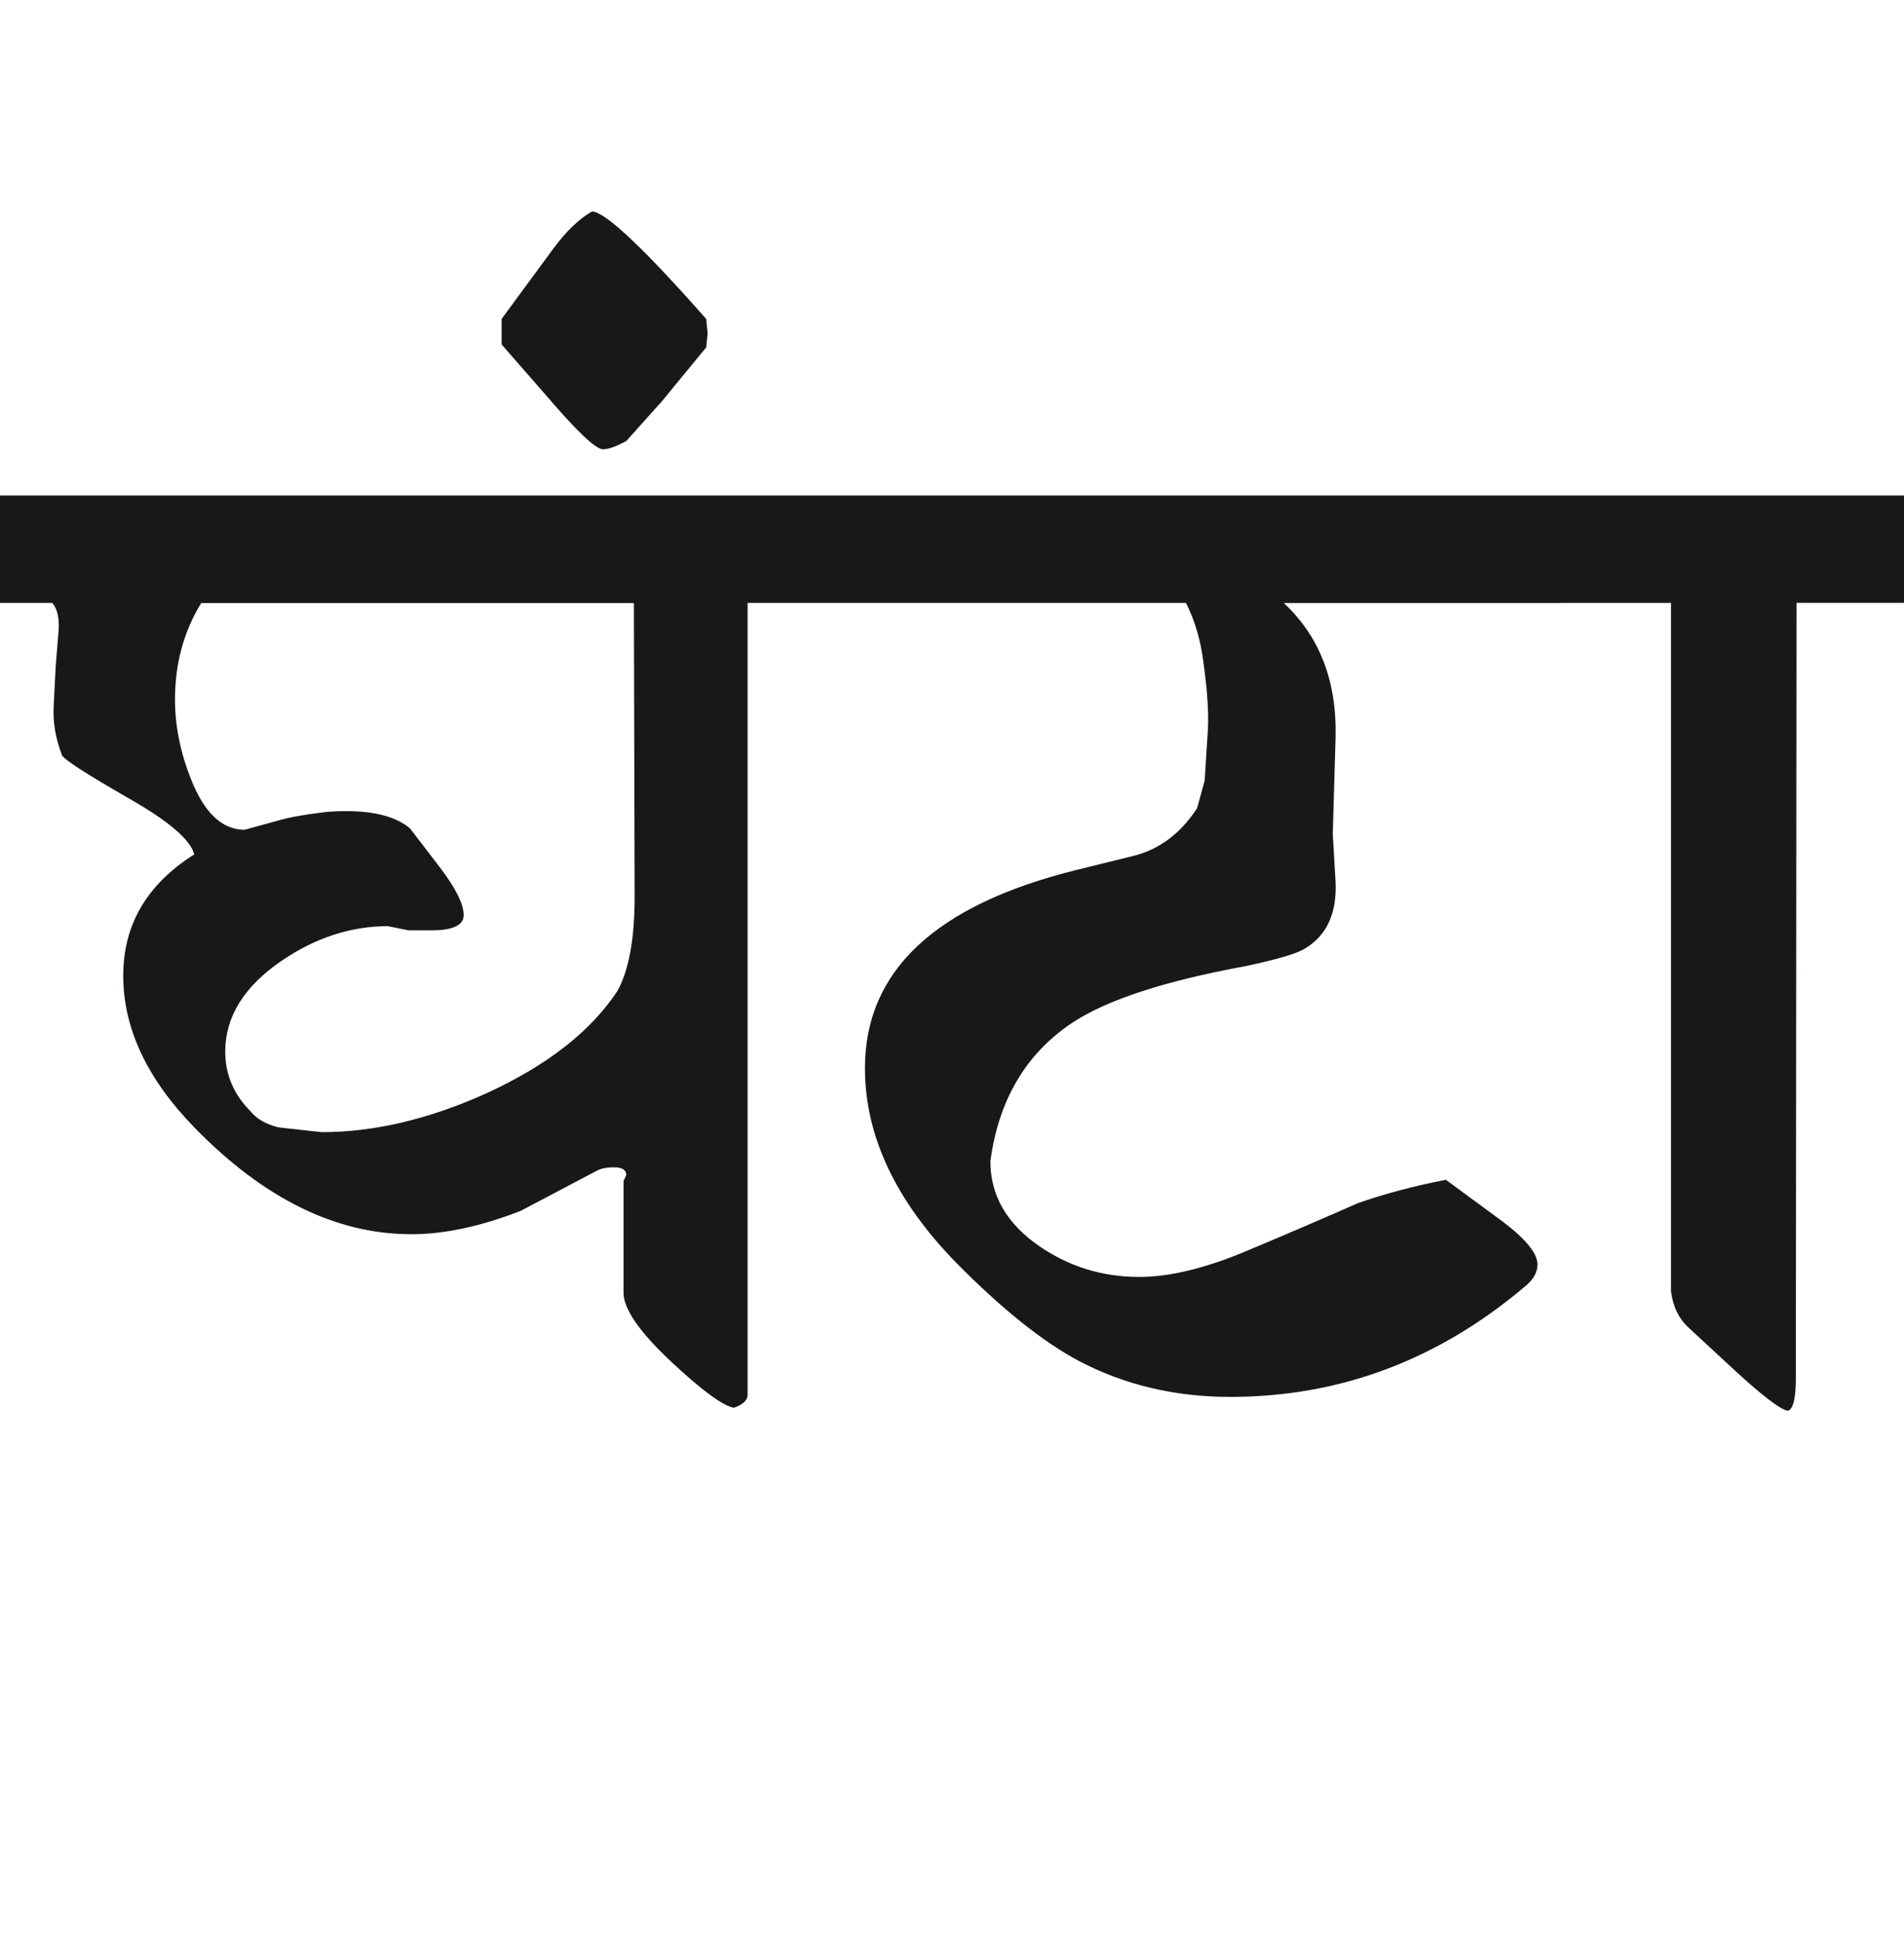 <?xml version="1.0" encoding="utf-8"?>
<!-- Generator: Adobe Illustrator 15.0.2, SVG Export Plug-In . SVG Version: 6.00 Build 0)  -->
<!DOCTYPE svg PUBLIC "-//W3C//DTD SVG 1.1//EN" "http://www.w3.org/Graphics/SVG/1.1/DTD/svg11.dtd">
<svg version="1.1" id="Ebene_1" xmlns="http://www.w3.org/2000/svg" xmlns:xlink="http://www.w3.org/1999/xlink" x="0px" y="0px"
	 width="27.778px" height="28.35px" viewBox="0 0 27.778 28.35" enable-background="new 0 0 27.778 28.35" xml:space="preserve">
<path fill="#1A171B" d="M27.778,7.228h-5.007v1.568h1.608V18.84c0.028,0.221,0.113,0.397,0.262,0.533l0.553,0.512
	c0.495,0.463,0.795,0.694,0.896,0.694c0.072-0.028,0.11-0.184,0.11-0.473l0.01-11.311h1.568V7.228z M22.771,7.228H12.034v1.568
	h5.269c0.128,0.255,0.211,0.535,0.251,0.844c0.065,0.455,0.088,0.827,0.061,1.116l-0.04,0.634l-0.111,0.402
	c-0.241,0.368-0.55,0.599-0.925,0.693l-0.854,0.211c-2.043,0.511-3.066,1.471-3.066,2.886c0,0.985,0.445,1.934,1.337,2.845
	c0.669,0.677,1.267,1.153,1.79,1.43c0.663,0.347,1.397,0.521,2.201,0.521c1.609,0,3.049-0.543,4.323-1.629
	c0.108-0.095,0.161-0.195,0.161-0.302c0-0.161-0.168-0.369-0.503-0.623l-0.834-0.613c-0.455,0.088-0.885,0.201-1.287,0.342
	c-0.518,0.229-1.038,0.452-1.568,0.674c-0.623,0.268-1.164,0.401-1.619,0.401c-0.53,0-1.013-0.146-1.447-0.442
	c-0.482-0.329-0.724-0.742-0.724-1.246c0.12-0.898,0.521-1.571,1.196-2.021c0.51-0.335,1.35-0.609,2.523-0.824
	c0.475-0.101,0.767-0.188,0.875-0.261c0.313-0.188,0.462-0.51,0.442-0.966l-0.041-0.703l0.041-1.408
	c0.02-0.816-0.231-1.472-0.755-1.96h4.042V7.228z M10.324,4.864l-0.021-0.211C9.38,3.606,8.822,3.085,8.636,3.085
	C8.448,3.193,8.26,3.373,8.072,3.628L7.318,4.653v0.372l0.633,0.724c0.457,0.535,0.737,0.805,0.846,0.805
	c0.08,0,0.194-0.04,0.341-0.121L9.66,5.85l0.644-0.784L10.324,4.864z M9.259,13.078c0,0.617-0.084,1.076-0.251,1.378
	c-0.389,0.591-1.03,1.09-1.922,1.498c-0.837,0.376-1.634,0.562-2.392,0.562l-0.634-0.07C3.88,16.4,3.746,16.323,3.658,16.215
	c-0.247-0.247-0.372-0.539-0.372-0.874c0-0.509,0.275-0.951,0.825-1.327c0.495-0.336,1.012-0.503,1.548-0.503l0.301,0.061h0.333
	c0.314,0,0.472-0.074,0.472-0.222c0-0.16-0.117-0.395-0.352-0.703l-0.432-0.563c-0.201-0.168-0.51-0.251-0.926-0.251
	c-0.141,0-0.261,0.006-0.361,0.02c-0.275,0.034-0.493,0.074-0.653,0.122l-0.473,0.13c-0.328,0-0.59-0.249-0.784-0.744
	c-0.154-0.389-0.231-0.774-0.231-1.155c0-0.523,0.127-0.992,0.382-1.408h6.313L9.259,13.078z M12.044,7.228H0v1.568h0.763
	c0.074,0.086,0.104,0.221,0.092,0.401L0.812,9.73l-0.029,0.573c-0.013,0.229,0.027,0.466,0.121,0.714
	c0.033,0.066,0.361,0.277,0.984,0.635c0.576,0.328,0.892,0.6,0.946,0.812c-0.691,0.437-1.036,1.025-1.036,1.77
	c0,0.765,0.345,1.502,1.036,2.212c1.011,1.038,2.066,1.559,3.167,1.559c0.482,0,1.016-0.114,1.598-0.342l1.106-0.583
	c0.06-0.034,0.144-0.051,0.252-0.051c0.119,0,0.18,0.038,0.18,0.111l-0.04,0.09v1.629c0,0.233,0.227,0.564,0.678,0.99
	c0.453,0.425,0.764,0.656,0.931,0.688c0.134-0.047,0.201-0.11,0.201-0.19V8.796h1.137V7.228z"/>
<rect y="3.085" fill="none" width="27.778" height="17.494"/>
</svg>
